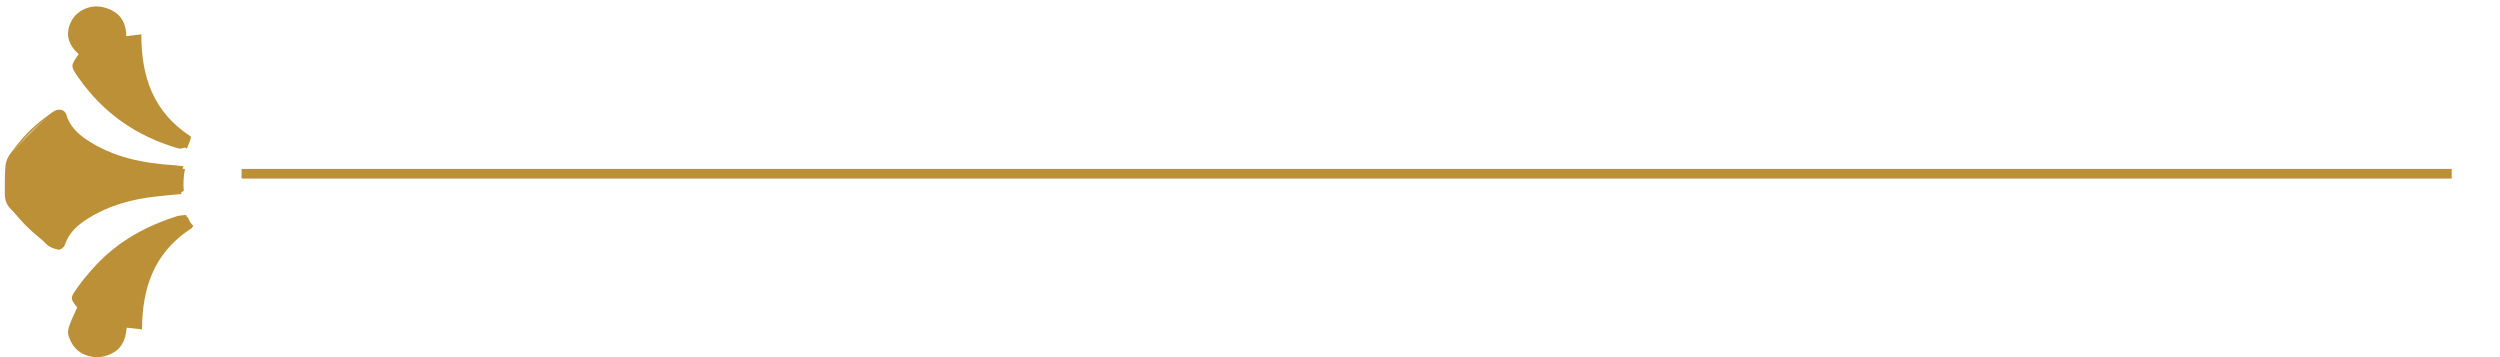 <svg width="259" height="37" viewBox="0 0 259 37" fill="none" xmlns="http://www.w3.org/2000/svg">
<path d="M7.546 35.73C7.27 35.285 6.974 34.688 7.063 34.222C7.201 33.433 7.642 32.7 7.994 31.849C7.27 30.917 7.236 30.889 8.042 29.765C8.628 28.949 9.283 28.167 9.979 27.426C12.282 24.978 15.143 23.408 18.335 22.4C18.638 22.304 18.969 22.311 19.286 22.27C19.314 22.352 19.341 22.434 19.362 22.523L19.465 22.489C19.569 22.839 19.769 23.161 20.031 23.401L19.886 23.566C19.886 23.566 19.948 23.559 19.976 23.559C19.893 23.607 19.824 23.662 19.748 23.71L19.686 23.778C19.686 23.778 19.672 23.771 19.665 23.764C15.887 26.288 14.736 29.929 14.709 34.126C14.123 34.057 13.626 34.002 13.13 33.947C12.971 35.648 12.282 36.512 10.82 36.903C9.621 37.218 8.166 36.739 7.546 35.73Z" fill="#BB9037"/>
<path d="M18.493 15.375C14.195 14.15 10.706 11.736 8.128 8.041C7.278 6.83 7.312 6.81 8.149 5.612C7.095 4.663 6.7 3.528 7.394 2.186C7.945 1.12 9.257 0.48 10.509 0.714C12.134 1.024 13.079 2.014 13.079 3.748C13.61 3.679 14.086 3.624 14.644 3.555C14.623 7.924 15.895 11.618 19.71 14.102C19.704 14.109 19.697 14.116 19.69 14.123L19.812 14.157C19.697 14.584 19.547 14.996 19.357 15.396L19.119 15.285C18.887 15.375 18.677 15.423 18.493 15.375Z" fill="#BB9037"/>
<path d="M18.708 22.674C18.565 22.703 18.424 22.739 18.283 22.776C18.142 22.814 18.002 22.855 17.862 22.898C17.584 22.984 17.308 23.079 17.036 23.184C16.764 23.287 16.495 23.399 16.23 23.518C15.965 23.638 15.702 23.763 15.444 23.897C14.929 24.166 14.428 24.461 13.947 24.787C13.465 25.111 13.002 25.463 12.563 25.842C12.343 26.032 12.127 26.226 11.919 26.428C11.711 26.631 11.508 26.838 11.312 27.052C11.116 27.266 10.924 27.484 10.742 27.71C10.558 27.935 10.381 28.165 10.209 28.4C9.525 29.341 8.951 30.361 8.468 31.425C8.88 30.331 9.422 29.282 10.091 28.316C10.132 28.255 10.175 28.196 10.218 28.136C10.26 28.077 10.303 28.016 10.346 27.957C10.435 27.841 10.522 27.722 10.614 27.608C10.795 27.377 10.986 27.153 11.182 26.934C11.575 26.497 11.997 26.086 12.442 25.701C12.665 25.51 12.895 25.327 13.13 25.15C13.364 24.973 13.604 24.802 13.849 24.641C14.341 24.32 14.851 24.025 15.379 23.768C15.906 23.51 16.45 23.286 17.006 23.098C17.284 23.006 17.564 22.921 17.848 22.849C18.132 22.777 18.418 22.714 18.708 22.674L18.708 22.674Z" fill="#BB9037"/>
<path d="M15.162 24.722C14.844 24.901 14.539 25.1 14.241 25.308C14.166 25.36 14.092 25.413 14.018 25.466C13.945 25.52 13.871 25.573 13.799 25.628C13.655 25.738 13.51 25.849 13.37 25.964C12.806 26.421 12.274 26.916 11.783 27.449C11.536 27.714 11.303 27.992 11.078 28.276C10.853 28.56 10.643 28.855 10.439 29.155C10.037 29.76 9.687 30.398 9.377 31.06C9.498 30.715 9.633 30.374 9.792 30.044L9.852 29.92C9.871 29.879 9.892 29.837 9.913 29.797L10.041 29.554C10.082 29.472 10.131 29.394 10.176 29.314L10.246 29.195C10.269 29.155 10.291 29.115 10.316 29.077L10.463 28.844C10.511 28.765 10.565 28.691 10.617 28.615L10.695 28.502L10.734 28.445L10.775 28.389L10.938 28.167C10.993 28.093 11.052 28.023 11.109 27.951L11.195 27.843L11.284 27.738C11.343 27.668 11.401 27.597 11.462 27.528L11.646 27.323C11.898 27.055 12.158 26.796 12.43 26.549L12.637 26.367L12.848 26.19C12.989 26.073 13.133 25.96 13.281 25.85C13.574 25.63 13.878 25.423 14.191 25.233C14.505 25.044 14.825 24.865 15.162 24.722L15.162 24.722Z" fill="#BB9037"/>
<path d="M18.467 14.868C18.322 14.844 18.18 14.812 18.038 14.778C17.896 14.745 17.755 14.708 17.614 14.669C17.334 14.59 17.055 14.504 16.78 14.407C16.505 14.312 16.233 14.208 15.965 14.096C15.696 13.984 15.43 13.867 15.169 13.74C14.646 13.486 14.136 13.205 13.646 12.894C13.155 12.584 12.682 12.245 12.232 11.879C12.007 11.696 11.786 11.508 11.572 11.312C11.358 11.115 11.149 10.914 10.947 10.706C10.744 10.497 10.546 10.285 10.357 10.064C10.167 9.845 9.984 9.62 9.806 9.39C9.094 8.47 8.492 7.467 7.977 6.417C8.421 7.498 8.993 8.532 9.69 9.477C9.732 9.537 9.777 9.595 9.822 9.653C9.866 9.712 9.91 9.771 9.955 9.829C10.047 9.943 10.138 10.058 10.233 10.17C10.421 10.396 10.618 10.614 10.82 10.828C11.226 11.253 11.659 11.651 12.115 12.023C12.344 12.208 12.579 12.384 12.819 12.555C13.058 12.725 13.302 12.889 13.553 13.042C14.054 13.349 14.572 13.629 15.107 13.871C15.641 14.114 16.191 14.322 16.752 14.493C17.033 14.578 17.316 14.655 17.602 14.718C17.887 14.782 18.175 14.837 18.466 14.868L18.467 14.868Z" fill="#BB9037"/>
<path d="M14.866 12.922C14.543 12.751 14.232 12.562 13.928 12.362C13.852 12.312 13.776 12.261 13.701 12.211C13.627 12.159 13.551 12.108 13.477 12.055C13.33 11.949 13.182 11.843 13.039 11.732C12.461 11.292 11.916 10.812 11.41 10.293C11.155 10.035 10.915 9.764 10.681 9.487C10.448 9.21 10.229 8.921 10.017 8.627C9.598 8.034 9.229 7.406 8.901 6.753C9.032 7.094 9.176 7.432 9.345 7.757L9.408 7.879C9.429 7.92 9.45 7.96 9.473 8L9.608 8.24C9.651 8.321 9.702 8.397 9.75 8.475L9.823 8.592C9.847 8.631 9.87 8.671 9.896 8.708L10.05 8.937C10.1 9.014 10.157 9.087 10.21 9.161L10.292 9.273L10.332 9.328L10.375 9.382L10.545 9.6C10.601 9.672 10.662 9.741 10.721 9.811L10.81 9.917L10.902 10.019C10.964 10.087 11.024 10.156 11.087 10.223L11.277 10.423C11.536 10.684 11.803 10.936 12.082 11.174L12.294 11.35L12.51 11.521C12.655 11.634 12.803 11.743 12.953 11.848C13.253 12.06 13.562 12.258 13.881 12.439C14.2 12.618 14.525 12.788 14.866 12.921L14.866 12.922Z" fill="#BB9037"/>
<path d="M6.696 25.419C6.634 25.623 6.249 25.902 6.07 25.868C5.643 25.786 5.168 25.63 4.865 25.344C3.612 24.162 2.441 22.897 1.182 21.721C0.672 21.239 0.5 20.715 0.5 20.07C0.514 19.091 0.472 18.105 0.569 17.14C0.617 16.692 0.83 16.189 1.14 15.862C2.214 14.7 3.357 13.599 4.479 12.484C4.81 12.158 5.133 11.818 5.519 11.566C6.083 11.193 6.71 11.342 6.868 11.879C7.219 13.041 8.018 13.837 8.989 14.482C11.736 16.311 14.848 16.923 18.083 17.12C18.379 17.14 18.675 17.188 19.02 17.229C18.944 17.371 18.916 17.439 18.896 17.466L19.157 17.514C19.013 18.248 18.978 18.996 19.034 19.737C19.04 19.75 19.054 19.757 19.061 19.771L18.786 19.9C18.786 19.968 18.779 20.036 18.779 20.104C17.898 20.185 17.009 20.26 16.128 20.362C13.657 20.634 11.302 21.28 9.175 22.598C8.066 23.285 7.116 24.107 6.696 25.419Z" fill="#BB9037"/>
<path d="M5.969 24.959C6.05 24.842 6.136 24.727 6.224 24.614C6.313 24.501 6.403 24.39 6.496 24.28C6.682 24.061 6.875 23.847 7.077 23.639C7.278 23.43 7.486 23.227 7.701 23.031C7.916 22.834 8.136 22.643 8.365 22.459L8.537 22.322L8.712 22.188L8.889 22.055L9.068 21.925C9.308 21.755 9.556 21.591 9.809 21.436C10.063 21.28 10.32 21.131 10.584 20.99C10.849 20.85 11.119 20.72 11.394 20.597C11.669 20.473 11.949 20.36 12.234 20.255C12.376 20.202 12.52 20.154 12.664 20.105C12.809 20.06 12.954 20.013 13.101 19.971C13.685 19.796 14.287 19.67 14.895 19.572C15.048 19.551 15.2 19.526 15.354 19.51C15.431 19.501 15.507 19.491 15.584 19.483L15.815 19.461C15.892 19.452 15.969 19.447 16.046 19.441L16.278 19.425L16.51 19.413L16.626 19.408C16.665 19.406 16.704 19.406 16.742 19.404C17.362 19.384 17.985 19.401 18.607 19.441C17.992 19.351 17.367 19.304 16.741 19.294C16.114 19.284 15.486 19.322 14.864 19.399C14.553 19.44 14.243 19.486 13.937 19.551C13.899 19.559 13.86 19.566 13.822 19.574L13.708 19.599C13.632 19.617 13.555 19.633 13.479 19.651L13.252 19.708C13.176 19.726 13.102 19.748 13.027 19.768L12.914 19.799C12.877 19.809 12.84 19.821 12.802 19.833L12.58 19.901C12.432 19.95 12.285 19.998 12.139 20.052C11.848 20.157 11.56 20.271 11.28 20.397C10.156 20.899 9.126 21.559 8.229 22.331C8.005 22.525 7.786 22.724 7.579 22.93C7.372 23.137 7.172 23.351 6.981 23.569C6.791 23.788 6.609 24.012 6.439 24.244C6.27 24.475 6.108 24.711 5.97 24.958L5.969 24.959Z" fill="#BB9037"/>
<path d="M5.517 12.345C5.604 12.46 5.694 12.572 5.788 12.683C5.882 12.794 5.977 12.903 6.075 13.011C6.271 13.226 6.474 13.435 6.685 13.639C6.896 13.842 7.113 14.04 7.337 14.232C7.561 14.423 7.79 14.609 8.027 14.788L8.205 14.921L8.386 15.051L8.569 15.179L8.754 15.304C9.002 15.469 9.257 15.627 9.517 15.776C9.777 15.925 10.041 16.069 10.312 16.203C10.583 16.337 10.859 16.461 11.139 16.576C11.419 16.694 11.705 16.801 11.994 16.898C12.138 16.948 12.284 16.993 12.43 17.038C12.578 17.08 12.724 17.124 12.873 17.162C13.465 17.323 14.072 17.434 14.684 17.517C14.838 17.535 14.991 17.556 15.145 17.569C15.222 17.576 15.299 17.584 15.376 17.59L15.608 17.607C15.685 17.614 15.762 17.617 15.84 17.621L16.072 17.632L16.304 17.638L16.421 17.64C16.459 17.641 16.498 17.641 16.537 17.641C17.157 17.647 17.778 17.615 18.398 17.559C17.787 17.665 17.166 17.727 16.54 17.752C15.915 17.776 15.286 17.754 14.661 17.692C14.348 17.658 14.036 17.62 13.728 17.562C13.689 17.555 13.65 17.549 13.612 17.541L13.497 17.519C13.42 17.503 13.342 17.489 13.266 17.473L13.037 17.422C12.96 17.405 12.885 17.384 12.808 17.366L12.694 17.338C12.657 17.329 12.619 17.318 12.581 17.307L12.356 17.244C12.207 17.199 12.057 17.154 11.909 17.104C11.613 17.006 11.32 16.899 11.034 16.78C9.889 16.304 8.829 15.67 7.897 14.918C7.664 14.73 7.437 14.537 7.22 14.335C7.003 14.133 6.793 13.925 6.592 13.711C6.393 13.496 6.201 13.276 6.02 13.049C5.84 12.822 5.668 12.59 5.518 12.346L5.517 12.345Z" fill="#BB9037"/>
<path d="M5.508 25.616C5.285 25.441 5.064 25.264 4.847 25.083C4.737 24.993 4.63 24.902 4.521 24.811L4.2 24.535C4.094 24.441 3.989 24.347 3.882 24.255L3.569 23.969C3.464 23.875 3.362 23.776 3.259 23.68L3.104 23.535L2.953 23.386C2.546 22.994 2.157 22.581 1.778 22.159L1.497 21.84L1.225 21.511L1.087 21.348L0.956 21.179C0.868 21.066 0.779 20.954 0.689 20.843C0.764 20.965 0.84 21.087 0.917 21.208C0.955 21.269 0.994 21.33 1.033 21.39L1.157 21.566C1.241 21.682 1.324 21.799 1.409 21.915L1.676 22.251C1.721 22.307 1.764 22.364 1.811 22.419L1.953 22.58L2.094 22.742C2.141 22.796 2.188 22.85 2.237 22.902L2.532 23.213C2.58 23.265 2.632 23.315 2.682 23.365L2.834 23.516L2.988 23.665L3.145 23.81L3.302 23.955L3.381 24.027C3.407 24.051 3.435 24.074 3.461 24.097L3.785 24.376C3.894 24.466 4.005 24.556 4.115 24.645C4.228 24.731 4.339 24.819 4.452 24.905C4.567 24.988 4.681 25.073 4.796 25.154C5.028 25.316 5.263 25.474 5.507 25.617L5.508 25.616Z" fill="#BB9037"/>
<path d="M0.88 16.258C1.058 16.038 1.238 15.819 1.422 15.604C1.514 15.496 1.606 15.39 1.699 15.283L1.979 14.966C2.075 14.861 2.17 14.757 2.264 14.652L2.554 14.343C2.65 14.239 2.75 14.139 2.848 14.037L2.995 13.885L3.147 13.736C3.544 13.334 3.962 12.951 4.39 12.578L4.713 12.301L5.046 12.034L5.211 11.899L5.382 11.77C5.496 11.684 5.609 11.597 5.721 11.508C5.598 11.581 5.475 11.655 5.353 11.731C5.291 11.768 5.23 11.806 5.169 11.844L4.992 11.966C4.874 12.047 4.756 12.129 4.639 12.212L4.299 12.475C4.243 12.519 4.185 12.562 4.13 12.608L3.966 12.747L3.802 12.886C3.748 12.932 3.693 12.978 3.64 13.026L3.325 13.317C3.272 13.365 3.221 13.415 3.171 13.465L3.018 13.615L2.867 13.766L2.72 13.921L2.573 14.076L2.499 14.154C2.475 14.18 2.451 14.207 2.428 14.233L2.145 14.553C2.053 14.661 1.961 14.77 1.871 14.88C1.783 14.991 1.694 15.101 1.606 15.213C1.521 15.326 1.435 15.439 1.352 15.553C1.187 15.783 1.025 16.015 0.879 16.257L0.88 16.258Z" fill="#BB9037"/>
<path d="M4.655 13.252C4.908 13.452 5.162 13.649 5.42 13.842C5.548 13.939 5.678 14.033 5.806 14.129L6.196 14.411C6.327 14.503 6.458 14.594 6.589 14.687L6.985 14.956C7.117 15.047 7.251 15.133 7.385 15.221L7.585 15.352L7.788 15.478C8.325 15.822 8.878 16.139 9.437 16.44L9.858 16.663L10.286 16.872L10.5 16.979L10.717 17.076C10.862 17.141 11.007 17.207 11.15 17.276C11 17.228 10.849 17.18 10.699 17.129C10.624 17.105 10.548 17.079 10.473 17.053L10.251 16.966C10.104 16.907 9.956 16.848 9.809 16.787L9.374 16.586C9.302 16.551 9.229 16.52 9.158 16.483L8.944 16.372L8.731 16.261C8.66 16.223 8.589 16.187 8.52 16.147L8.103 15.906C8.033 15.867 7.964 15.824 7.897 15.782L7.691 15.655L7.488 15.526L7.287 15.392L7.086 15.257L6.986 15.19C6.953 15.166 6.92 15.142 6.887 15.119L6.495 14.836C6.366 14.739 6.237 14.64 6.11 14.541C5.984 14.44 5.857 14.34 5.732 14.237C5.609 14.132 5.484 14.029 5.363 13.922C5.12 13.707 4.88 13.487 4.655 13.252L4.655 13.252Z" fill="#BB9037"/>
<path d="M7.793 35.228C7.852 35.33 7.921 35.424 7.993 35.515C8.065 35.606 8.142 35.692 8.222 35.773C8.302 35.856 8.387 35.931 8.474 36.005C8.518 36.04 8.562 36.075 8.608 36.108C8.654 36.14 8.699 36.174 8.747 36.204C8.934 36.328 9.135 36.424 9.343 36.497C9.551 36.569 9.768 36.608 9.985 36.619C10.012 36.621 10.039 36.622 10.067 36.623L10.148 36.621L10.23 36.619C10.243 36.618 10.257 36.619 10.27 36.617L10.311 36.613L10.473 36.594L10.633 36.562C10.687 36.553 10.739 36.536 10.791 36.521L10.87 36.497L10.909 36.486C10.922 36.481 10.935 36.476 10.948 36.471L11.101 36.412L11.139 36.396L11.176 36.378L11.251 36.342C11.647 36.149 12.01 35.876 12.327 35.552C11.97 35.815 11.597 36.045 11.205 36.206L11.132 36.236L11.095 36.251L11.058 36.263L10.908 36.313C10.896 36.317 10.883 36.322 10.871 36.325L10.833 36.335L10.757 36.354C10.707 36.367 10.656 36.381 10.605 36.388L10.453 36.414L10.299 36.429L10.261 36.433C10.248 36.434 10.235 36.434 10.222 36.434L10.145 36.436L10.069 36.437C10.043 36.437 10.017 36.434 9.992 36.433C9.581 36.416 9.177 36.287 8.805 36.076C8.619 35.971 8.44 35.845 8.271 35.703C8.186 35.633 8.104 35.557 8.024 35.478C8.004 35.459 7.984 35.439 7.964 35.418C7.944 35.398 7.925 35.378 7.906 35.356C7.867 35.315 7.83 35.272 7.793 35.228Z" fill="#BB9037"/>
<path d="M12.736 4.194C12.766 4.08 12.784 3.964 12.798 3.849C12.811 3.734 12.818 3.619 12.819 3.504C12.82 3.389 12.813 3.276 12.804 3.163C12.798 3.107 12.791 3.05 12.783 2.995C12.772 2.94 12.764 2.884 12.752 2.829C12.707 2.609 12.633 2.399 12.537 2.2C12.442 2.002 12.315 1.821 12.17 1.66C12.152 1.639 12.134 1.619 12.115 1.599L12.056 1.543L11.997 1.487C11.987 1.478 11.977 1.468 11.967 1.459L11.935 1.434L11.807 1.332L11.671 1.242C11.627 1.21 11.578 1.185 11.53 1.159L11.458 1.12L11.422 1.101C11.41 1.095 11.397 1.089 11.385 1.084L11.234 1.017L11.196 1.001L11.157 0.988L11.079 0.961C10.662 0.817 10.213 0.753 9.759 0.758C10.198 0.825 10.624 0.926 11.015 1.089L11.088 1.12L11.125 1.135L11.16 1.153L11.301 1.224C11.312 1.229 11.324 1.235 11.336 1.241L11.369 1.261L11.437 1.301C11.481 1.328 11.527 1.353 11.568 1.385L11.694 1.474L11.813 1.572L11.843 1.597C11.853 1.605 11.862 1.614 11.871 1.623L11.927 1.676L11.982 1.729C12 1.748 12.017 1.768 12.033 1.787C12.312 2.089 12.507 2.466 12.621 2.878C12.678 3.084 12.715 3.3 12.734 3.52C12.745 3.629 12.749 3.741 12.75 3.854C12.75 3.881 12.75 3.91 12.75 3.938C12.749 3.966 12.749 3.994 12.747 4.023C12.746 4.079 12.742 4.136 12.736 4.194Z" fill="#BB9037"/>
<path d="M11.633 35.575C11.691 35.557 11.746 35.531 11.8 35.503C11.854 35.475 11.906 35.444 11.957 35.409C12.058 35.341 12.151 35.26 12.235 35.17C12.402 34.991 12.532 34.774 12.603 34.539C12.677 34.304 12.695 34.056 12.666 33.817C12.637 33.578 12.567 33.346 12.458 33.135C12.499 33.368 12.53 33.597 12.531 33.825C12.535 34.053 12.505 34.277 12.439 34.491C12.407 34.598 12.364 34.701 12.312 34.801C12.26 34.901 12.2 34.996 12.131 35.088C12.062 35.179 11.987 35.266 11.903 35.347C11.82 35.429 11.731 35.506 11.633 35.576L11.633 35.575Z" fill="#BB9037"/>
<path d="M10.269 1.235C10.215 1.207 10.158 1.186 10.1 1.167C10.042 1.149 9.983 1.134 9.922 1.123C9.802 1.1 9.679 1.092 9.557 1.096C9.312 1.104 9.067 1.166 8.85 1.281C8.632 1.396 8.443 1.558 8.295 1.748C8.146 1.937 8.032 2.151 7.96 2.377C8.096 2.183 8.236 1.999 8.396 1.837C8.555 1.674 8.734 1.536 8.932 1.432C9.03 1.379 9.134 1.336 9.241 1.302C9.348 1.268 9.459 1.244 9.572 1.228C9.685 1.212 9.8 1.204 9.916 1.205C10.033 1.206 10.151 1.215 10.269 1.234L10.269 1.235Z" fill="#BB9037"/>
<path d="M7.794 34.877C7.899 35.013 8.021 35.13 8.148 35.24C8.276 35.348 8.41 35.448 8.552 35.534C8.834 35.706 9.143 35.834 9.465 35.89C9.786 35.948 10.12 35.932 10.433 35.836C10.473 35.827 10.511 35.811 10.55 35.796L10.607 35.775L10.636 35.764L10.664 35.751L10.775 35.697L10.803 35.684L10.829 35.669L10.883 35.638L10.936 35.606L10.963 35.59L10.988 35.572C11.023 35.548 11.056 35.524 11.09 35.499C11.124 35.476 11.155 35.448 11.187 35.421C11.218 35.393 11.25 35.366 11.281 35.338C11.244 35.357 11.209 35.376 11.173 35.395C11.137 35.414 11.102 35.435 11.066 35.45C11.029 35.467 10.993 35.485 10.957 35.502L10.93 35.515L10.903 35.526L10.847 35.547C10.702 35.609 10.552 35.65 10.401 35.682C10.1 35.744 9.792 35.745 9.491 35.691C9.19 35.639 8.895 35.532 8.612 35.392C8.47 35.322 8.33 35.245 8.194 35.159C8.057 35.073 7.924 34.98 7.793 34.878L7.794 34.877Z" fill="#BB9037"/>
<path d="M12.49 4.438C12.511 4.268 12.508 4.099 12.496 3.932C12.482 3.765 12.458 3.599 12.418 3.438C12.34 3.117 12.213 2.808 12.024 2.541C11.839 2.273 11.591 2.048 11.302 1.894C11.267 1.873 11.229 1.857 11.191 1.84L11.135 1.815L11.107 1.802L11.078 1.792L10.962 1.751L10.933 1.741L10.903 1.733L10.843 1.717L10.783 1.702L10.753 1.694L10.722 1.689C10.681 1.682 10.64 1.674 10.599 1.668C10.559 1.661 10.516 1.658 10.475 1.655C10.433 1.652 10.392 1.649 10.35 1.647C10.389 1.66 10.428 1.671 10.467 1.683C10.506 1.695 10.545 1.705 10.582 1.72C10.619 1.734 10.657 1.747 10.694 1.76L10.723 1.77L10.75 1.782L10.804 1.806C10.951 1.865 11.086 1.942 11.215 2.025C11.472 2.195 11.691 2.412 11.865 2.663C12.041 2.913 12.174 3.197 12.276 3.496C12.326 3.646 12.37 3.799 12.406 3.957C12.442 4.114 12.471 4.274 12.491 4.438L12.49 4.438Z" fill="#BB9037"/>
<line x1="25.031" y1="18" x2="253.998" y2="18" stroke="#BB9037"/>
</svg>
